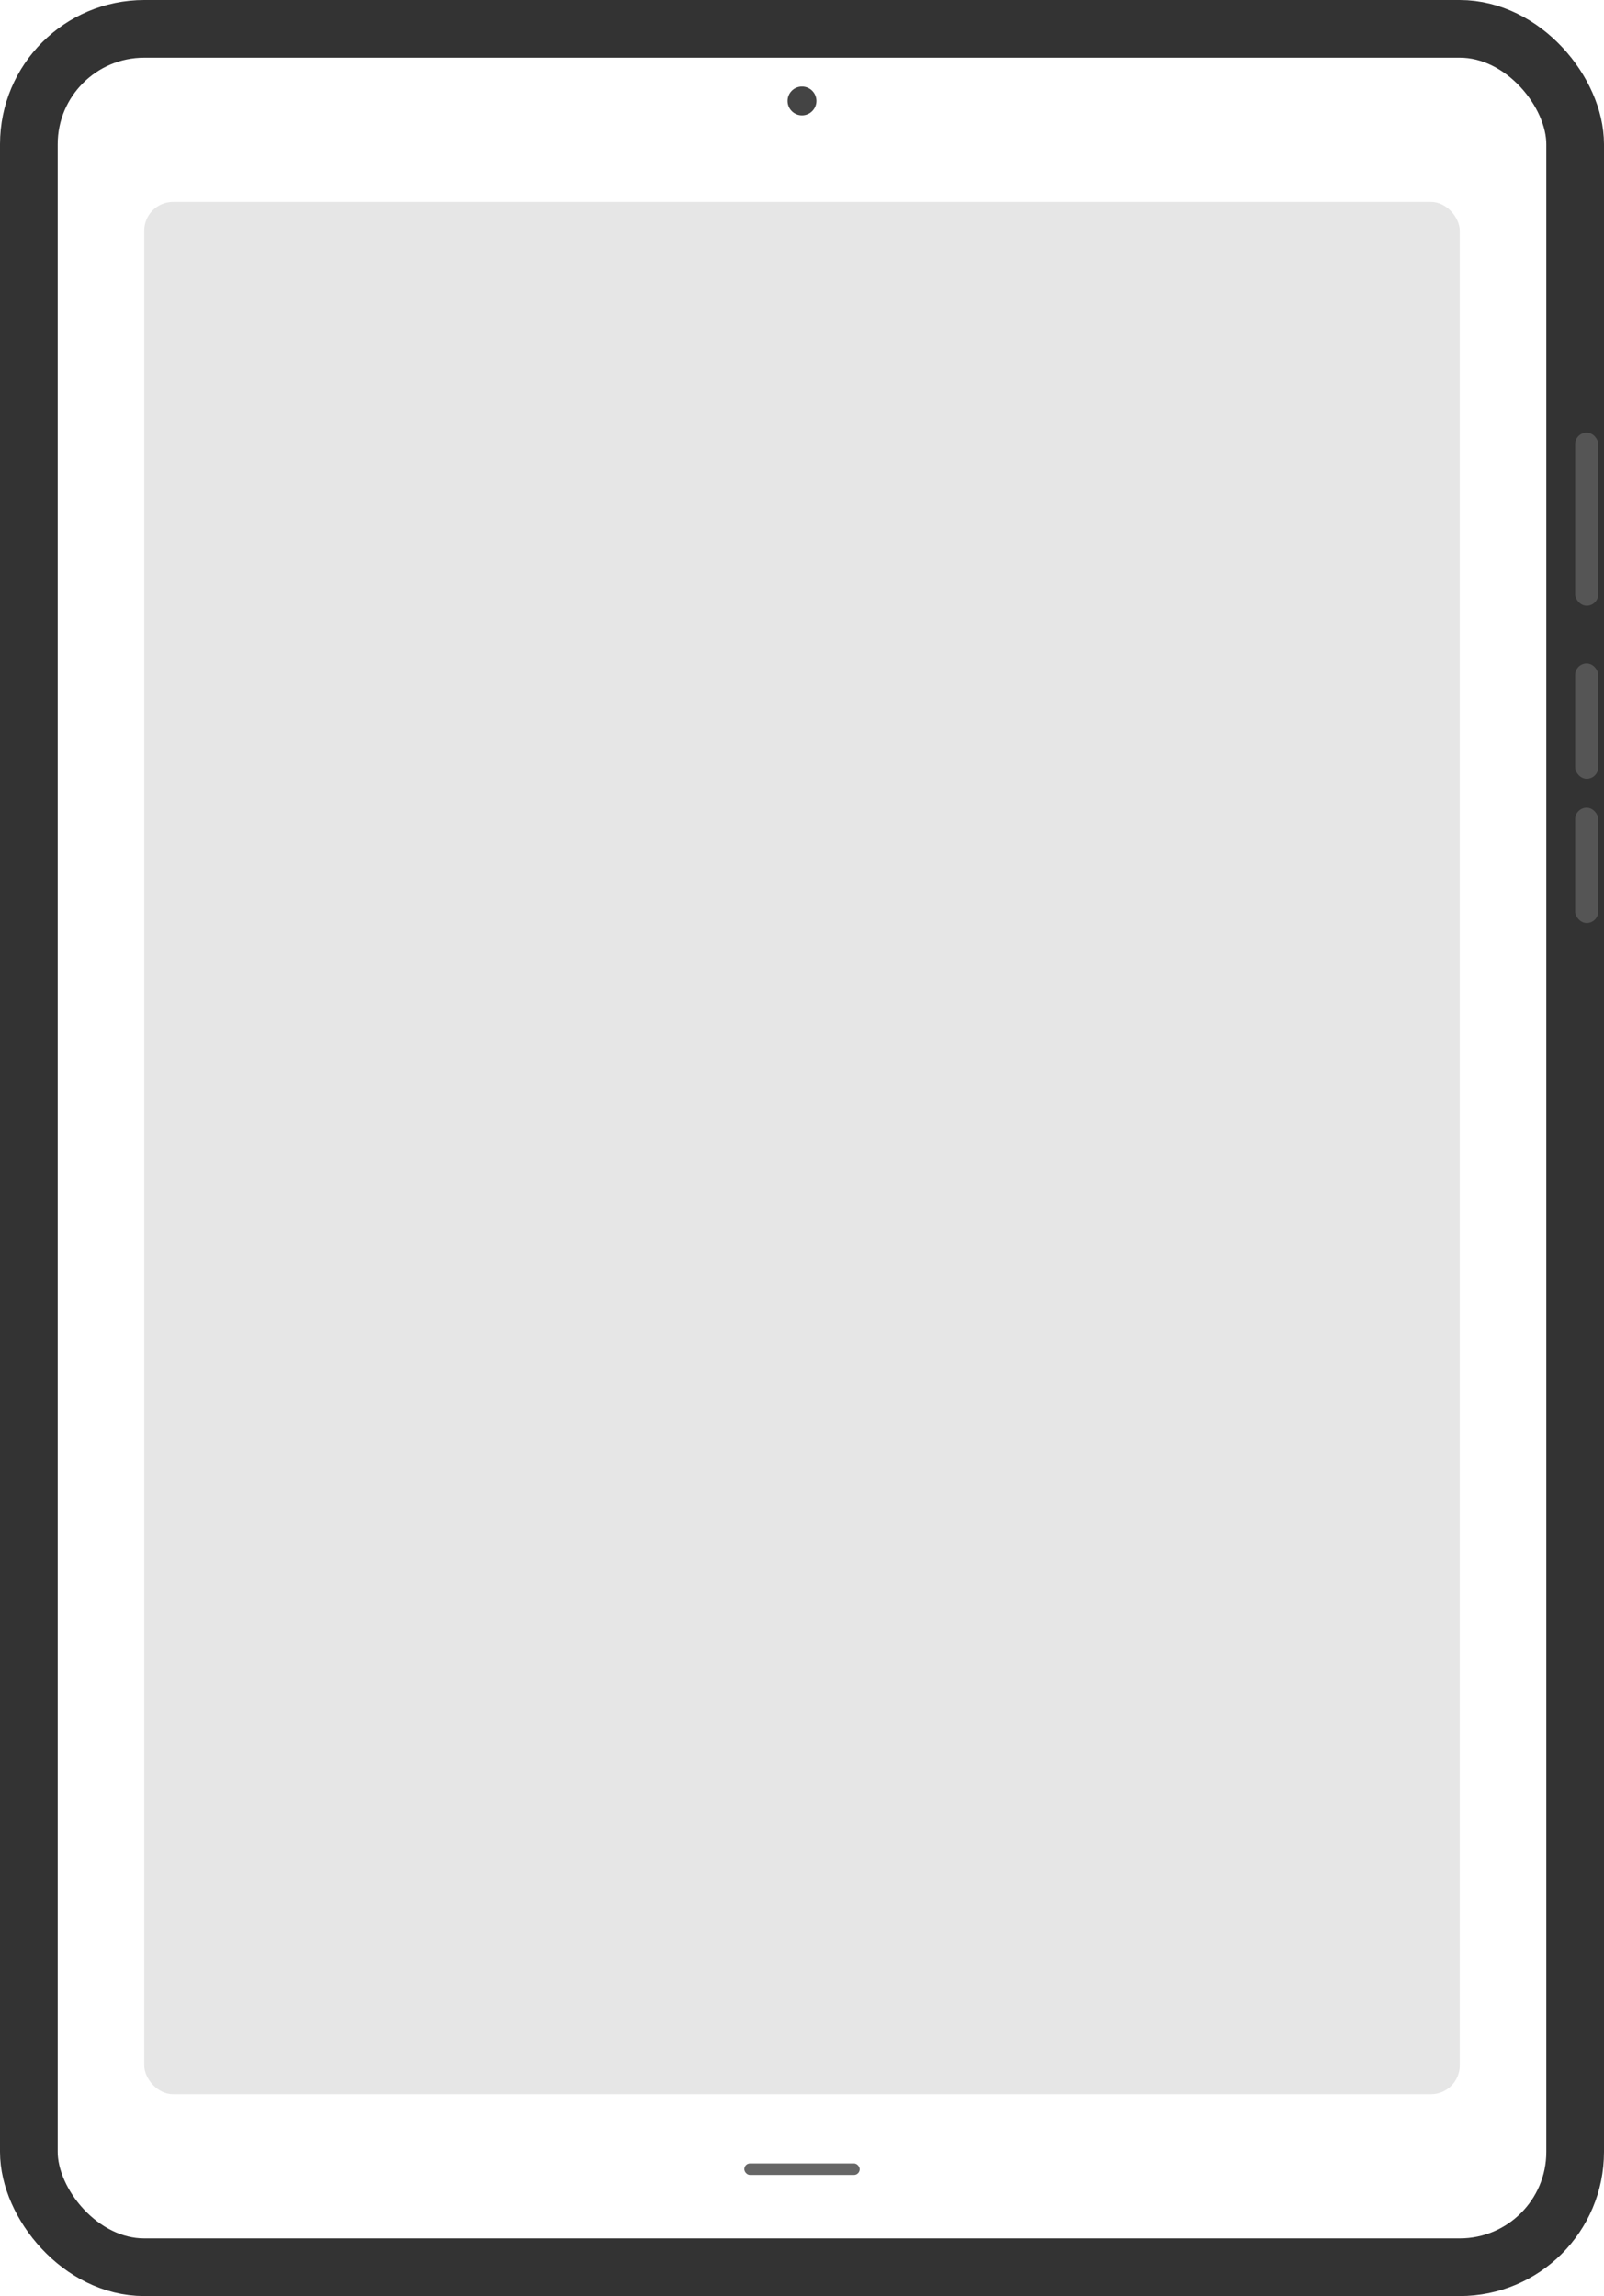 <svg xmlns="http://www.w3.org/2000/svg" viewBox="0 0 556 796" width="556" height="796">
  <!-- iPad Frame with aspect ratio matching 1668:2388 -->
  <rect x="10" y="10" width="536" height="776" rx="40" ry="40" 
        fill="none" stroke="#333" stroke-width="20"/>
  
  <!-- Screen Area -->
  <rect x="50" y="70" width="456" height="656" rx="10" ry="10" 
        fill="#000" opacity="0.1"/>
  
  <!-- Home Button Indicator -->
  <rect x="258" y="750" width="40" height="4" rx="2" ry="2" 
        fill="#666"/>
  
  <!-- Camera -->
  <circle cx="278" cy="35" r="5" fill="#444"/>
  
  <!-- Side Button -->
  <rect x="546" y="150" width="8" height="60" rx="4" ry="4" 
        fill="#555"/>
  
  <!-- Volume Buttons -->
  <rect x="546" y="230" width="8" height="40" rx="4" ry="4" 
        fill="#555"/>
  <rect x="546" y="280" width="8" height="40" rx="4" ry="4" 
        fill="#555"/>
</svg>